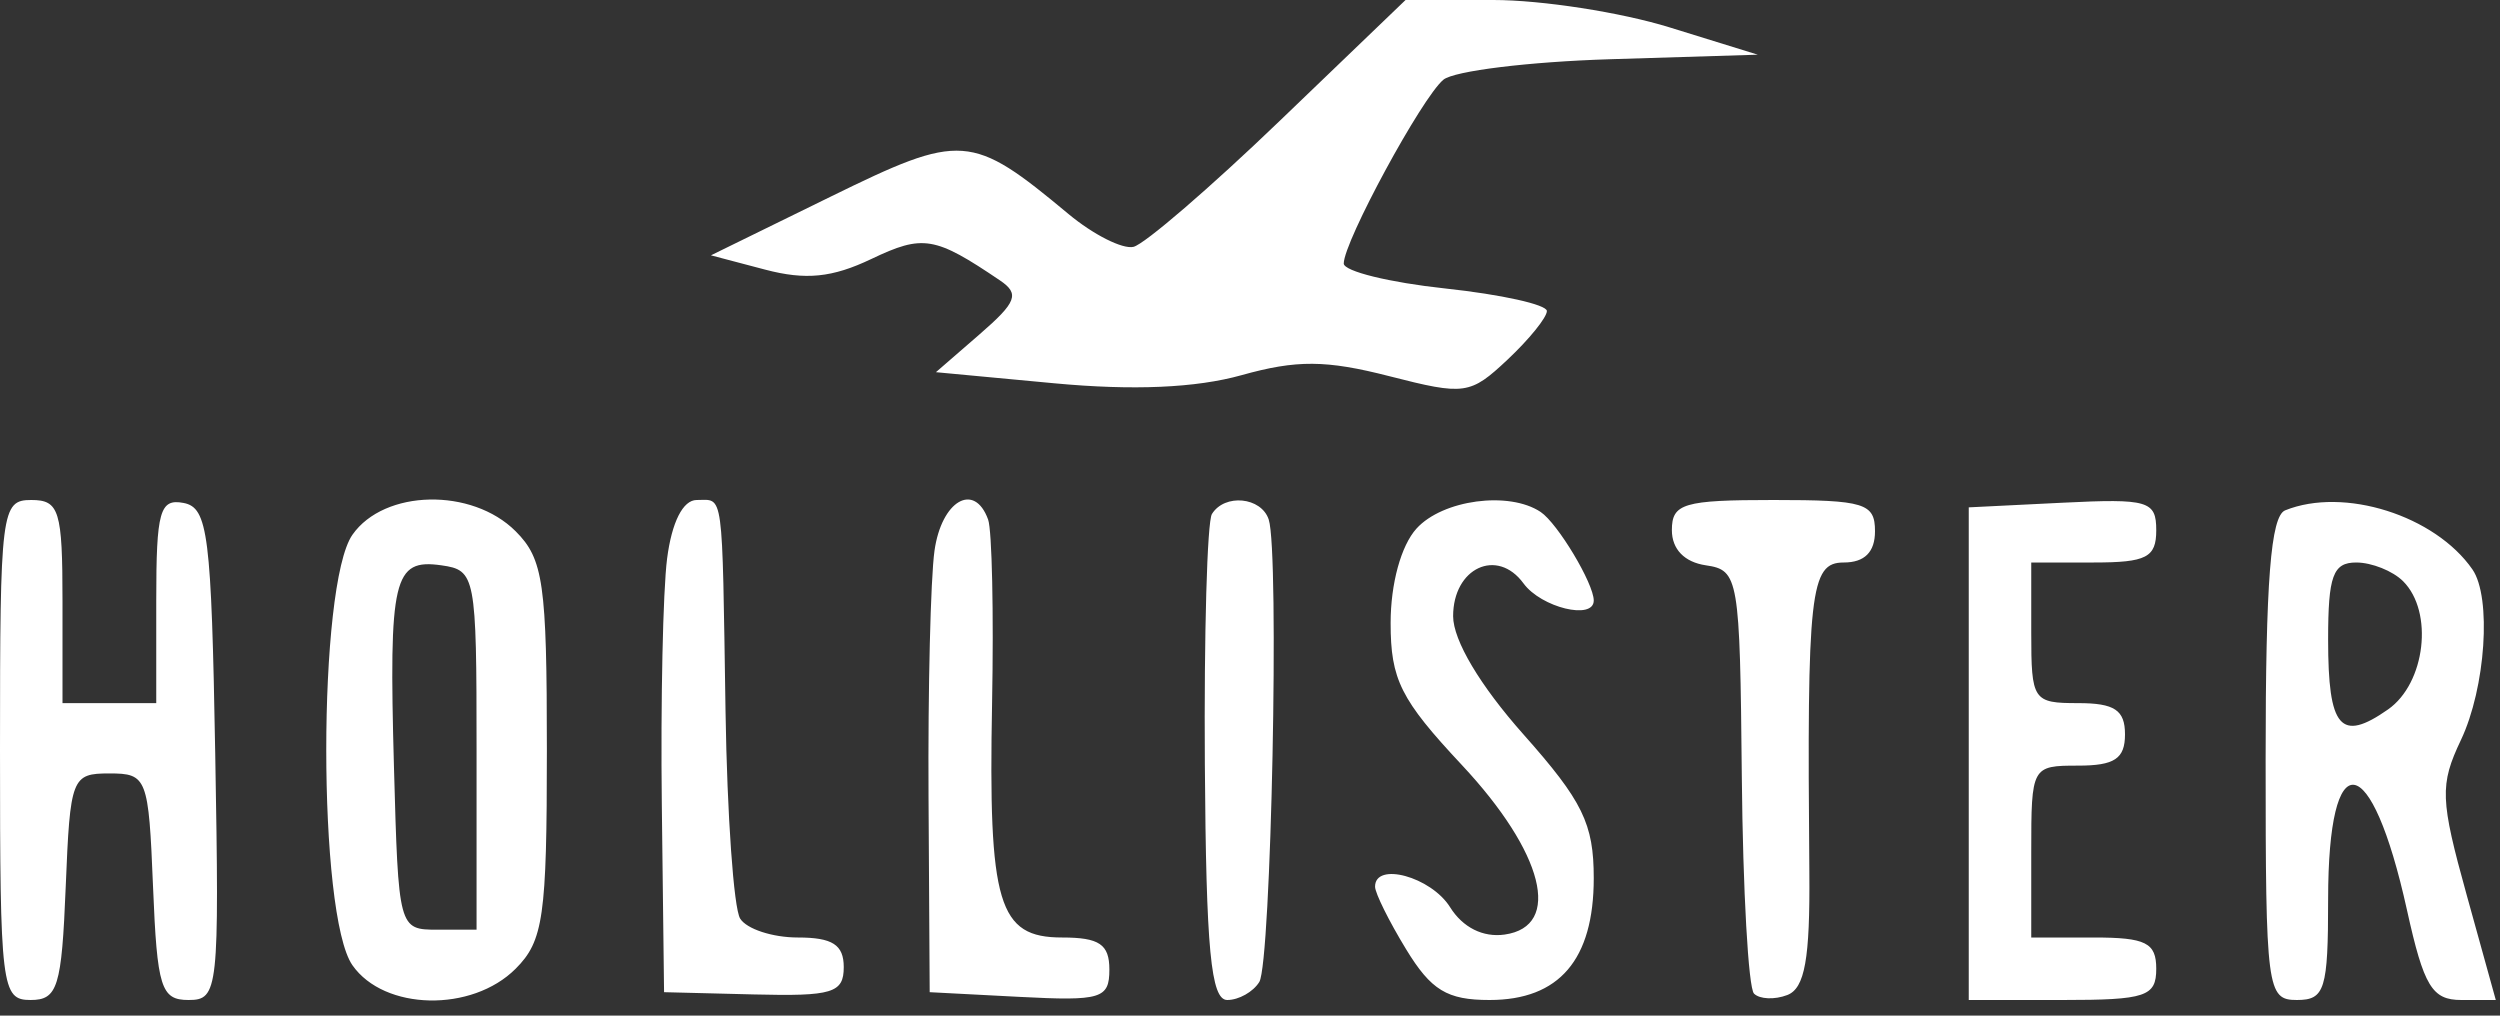 <svg width="160" height="65" viewBox="0 0 160 65" fill="none" xmlns="http://www.w3.org/2000/svg">
<rect x="0" y="0" width="160" height="65" fill="#333333" stroke="none"/>
<path fill-rule="evenodd" clip-rule="evenodd" d="M81.887 7.75C77.45 12.013 73.245 15.634 72.543 15.798C71.841 15.961 69.969 15.016 68.383 13.696C62.159 8.517 61.556 8.473 53.16 12.587L45.5 16.341L48.963 17.254C51.563 17.94 53.257 17.771 55.764 16.576C59.076 14.996 59.82 15.12 64 17.948C65.268 18.806 65.068 19.337 62.699 21.391L59.899 23.82L67.483 24.531C72.522 25.003 76.542 24.828 79.463 24.01C82.986 23.024 84.866 23.037 88.918 24.076C93.745 25.313 94.09 25.264 96.488 23.012C97.869 21.713 99 20.316 99 19.905C99 19.495 96.075 18.846 92.5 18.463C88.925 18.08 86 17.361 86 16.865C86 15.465 90.996 6.248 92.376 5.103C93.054 4.54 97.859 3.95 103.054 3.79L112.5 3.5L106.846 1.75C103.736 0.787 98.664 0 95.574 0H89.955L81.887 7.75ZM0 48C0 63.214 0.096 64 1.956 64C3.691 64 3.946 63.179 4.206 56.75C4.489 49.762 4.59 49.5 7 49.5C9.41 49.5 9.511 49.762 9.794 56.75C10.056 63.212 10.303 64 12.069 64C13.972 64 14.04 63.377 13.775 48.263C13.529 34.198 13.314 32.49 11.75 32.189C10.227 31.897 10 32.705 10 38.427V45H7H4V38.5C4 32.667 3.795 32 2 32C0.083 32 0 32.667 0 48ZM22.557 34.223C20.322 37.412 20.322 58.588 22.557 61.777C24.592 64.683 30.198 64.802 33 62C34.778 60.222 35 58.667 35 48C35 37.333 34.778 35.778 33 34C30.198 31.198 24.592 31.317 22.557 34.223ZM42.694 35.75C42.429 37.813 42.277 44.9 42.356 51.5L42.5 63.5L48.25 63.644C53.277 63.77 54 63.55 54 61.894C54 60.465 53.279 60 51.059 60C49.441 60 47.781 59.455 47.369 58.788C46.957 58.122 46.536 52.159 46.434 45.538C46.21 31.113 46.331 32 44.588 32C43.709 32 42.994 33.415 42.694 35.75ZM59.807 35.25C59.557 37.038 59.385 44.125 59.426 51L59.5 63.5L65.25 63.8C70.478 64.073 71 63.914 71 62.05C71 60.435 70.358 60 67.975 60C63.886 60 63.249 57.868 63.493 45C63.602 39.225 63.488 33.938 63.239 33.25C62.358 30.819 60.256 32.044 59.807 35.25ZM77.563 32.897C77.258 33.391 77.054 40.591 77.11 48.897C77.189 60.778 77.496 64 78.546 64C79.281 64 80.203 63.481 80.595 62.846C81.356 61.615 81.891 35.351 81.198 33.25C80.722 31.805 78.379 31.578 77.563 32.897ZM90.655 33.829C89.666 34.921 89 37.354 89 39.872C89 43.493 89.639 44.769 93.549 48.949C98.807 54.57 100 59.284 96.298 59.812C94.916 60.009 93.616 59.358 92.807 58.063C91.591 56.115 87.996 55.132 88.004 56.75C88.006 57.162 88.899 58.963 89.989 60.75C91.592 63.379 92.613 64 95.33 64C99.791 64 102 61.418 102 56.205C102 52.718 101.292 51.27 97.5 47C94.72 43.87 93 40.979 93 39.435C93 36.346 95.82 35.033 97.505 37.338C98.635 38.884 102 39.705 102 38.434C102 37.345 99.69 33.493 98.6 32.765C96.575 31.413 92.327 31.981 90.655 33.829ZM107 33.93C107 35.148 107.803 35.979 109.175 36.18C111.276 36.489 111.355 36.955 111.476 49.717C111.545 56.987 111.896 63.23 112.257 63.591C112.618 63.952 113.577 63.993 114.387 63.682C115.508 63.251 115.846 61.366 115.798 55.808C115.642 37.821 115.844 36 118 36C119.333 36 120 35.333 120 34C120 32.205 119.333 32 113.5 32C107.745 32 107 32.221 107 33.93ZM126 48.235V64H132C137.333 64 138 63.778 138 62C138 60.333 137.333 60 134 60H130V54.5C130 49.056 130.03 49 133 49C135.333 49 136 48.556 136 47C136 45.444 135.333 45 133 45C130.111 45 130 44.833 130 40.5V36H134C137.373 36 138 35.677 138 33.938C138 32.052 137.49 31.902 132 32.174L126 32.471V48.235ZM146.25 32.662C145.326 33.035 145 37.186 145 48.583C145 63.333 145.086 64 147 64C148.793 64 149 63.333 149 57.559C149 47.483 151.752 47.86 154.048 58.25C155.126 63.129 155.653 64 157.525 64H159.731L157.864 57.264C156.171 51.159 156.137 50.232 157.498 47.363C159.082 44.025 159.473 38.226 158.235 36.442C155.834 32.985 150.006 31.147 146.25 32.662ZM30.5 48V59.5H28C25.511 59.5 25.499 59.452 25.213 49.068C24.881 37.009 25.179 35.744 28.246 36.18C30.436 36.491 30.5 36.829 30.5 48ZM153.8 37.2C155.764 39.164 155.228 43.727 152.837 45.402C149.795 47.532 149 46.608 149 40.941C149 36.85 149.31 36 150.8 36C151.79 36 153.14 36.54 153.8 37.2Z" fill="white"/>
</svg>
